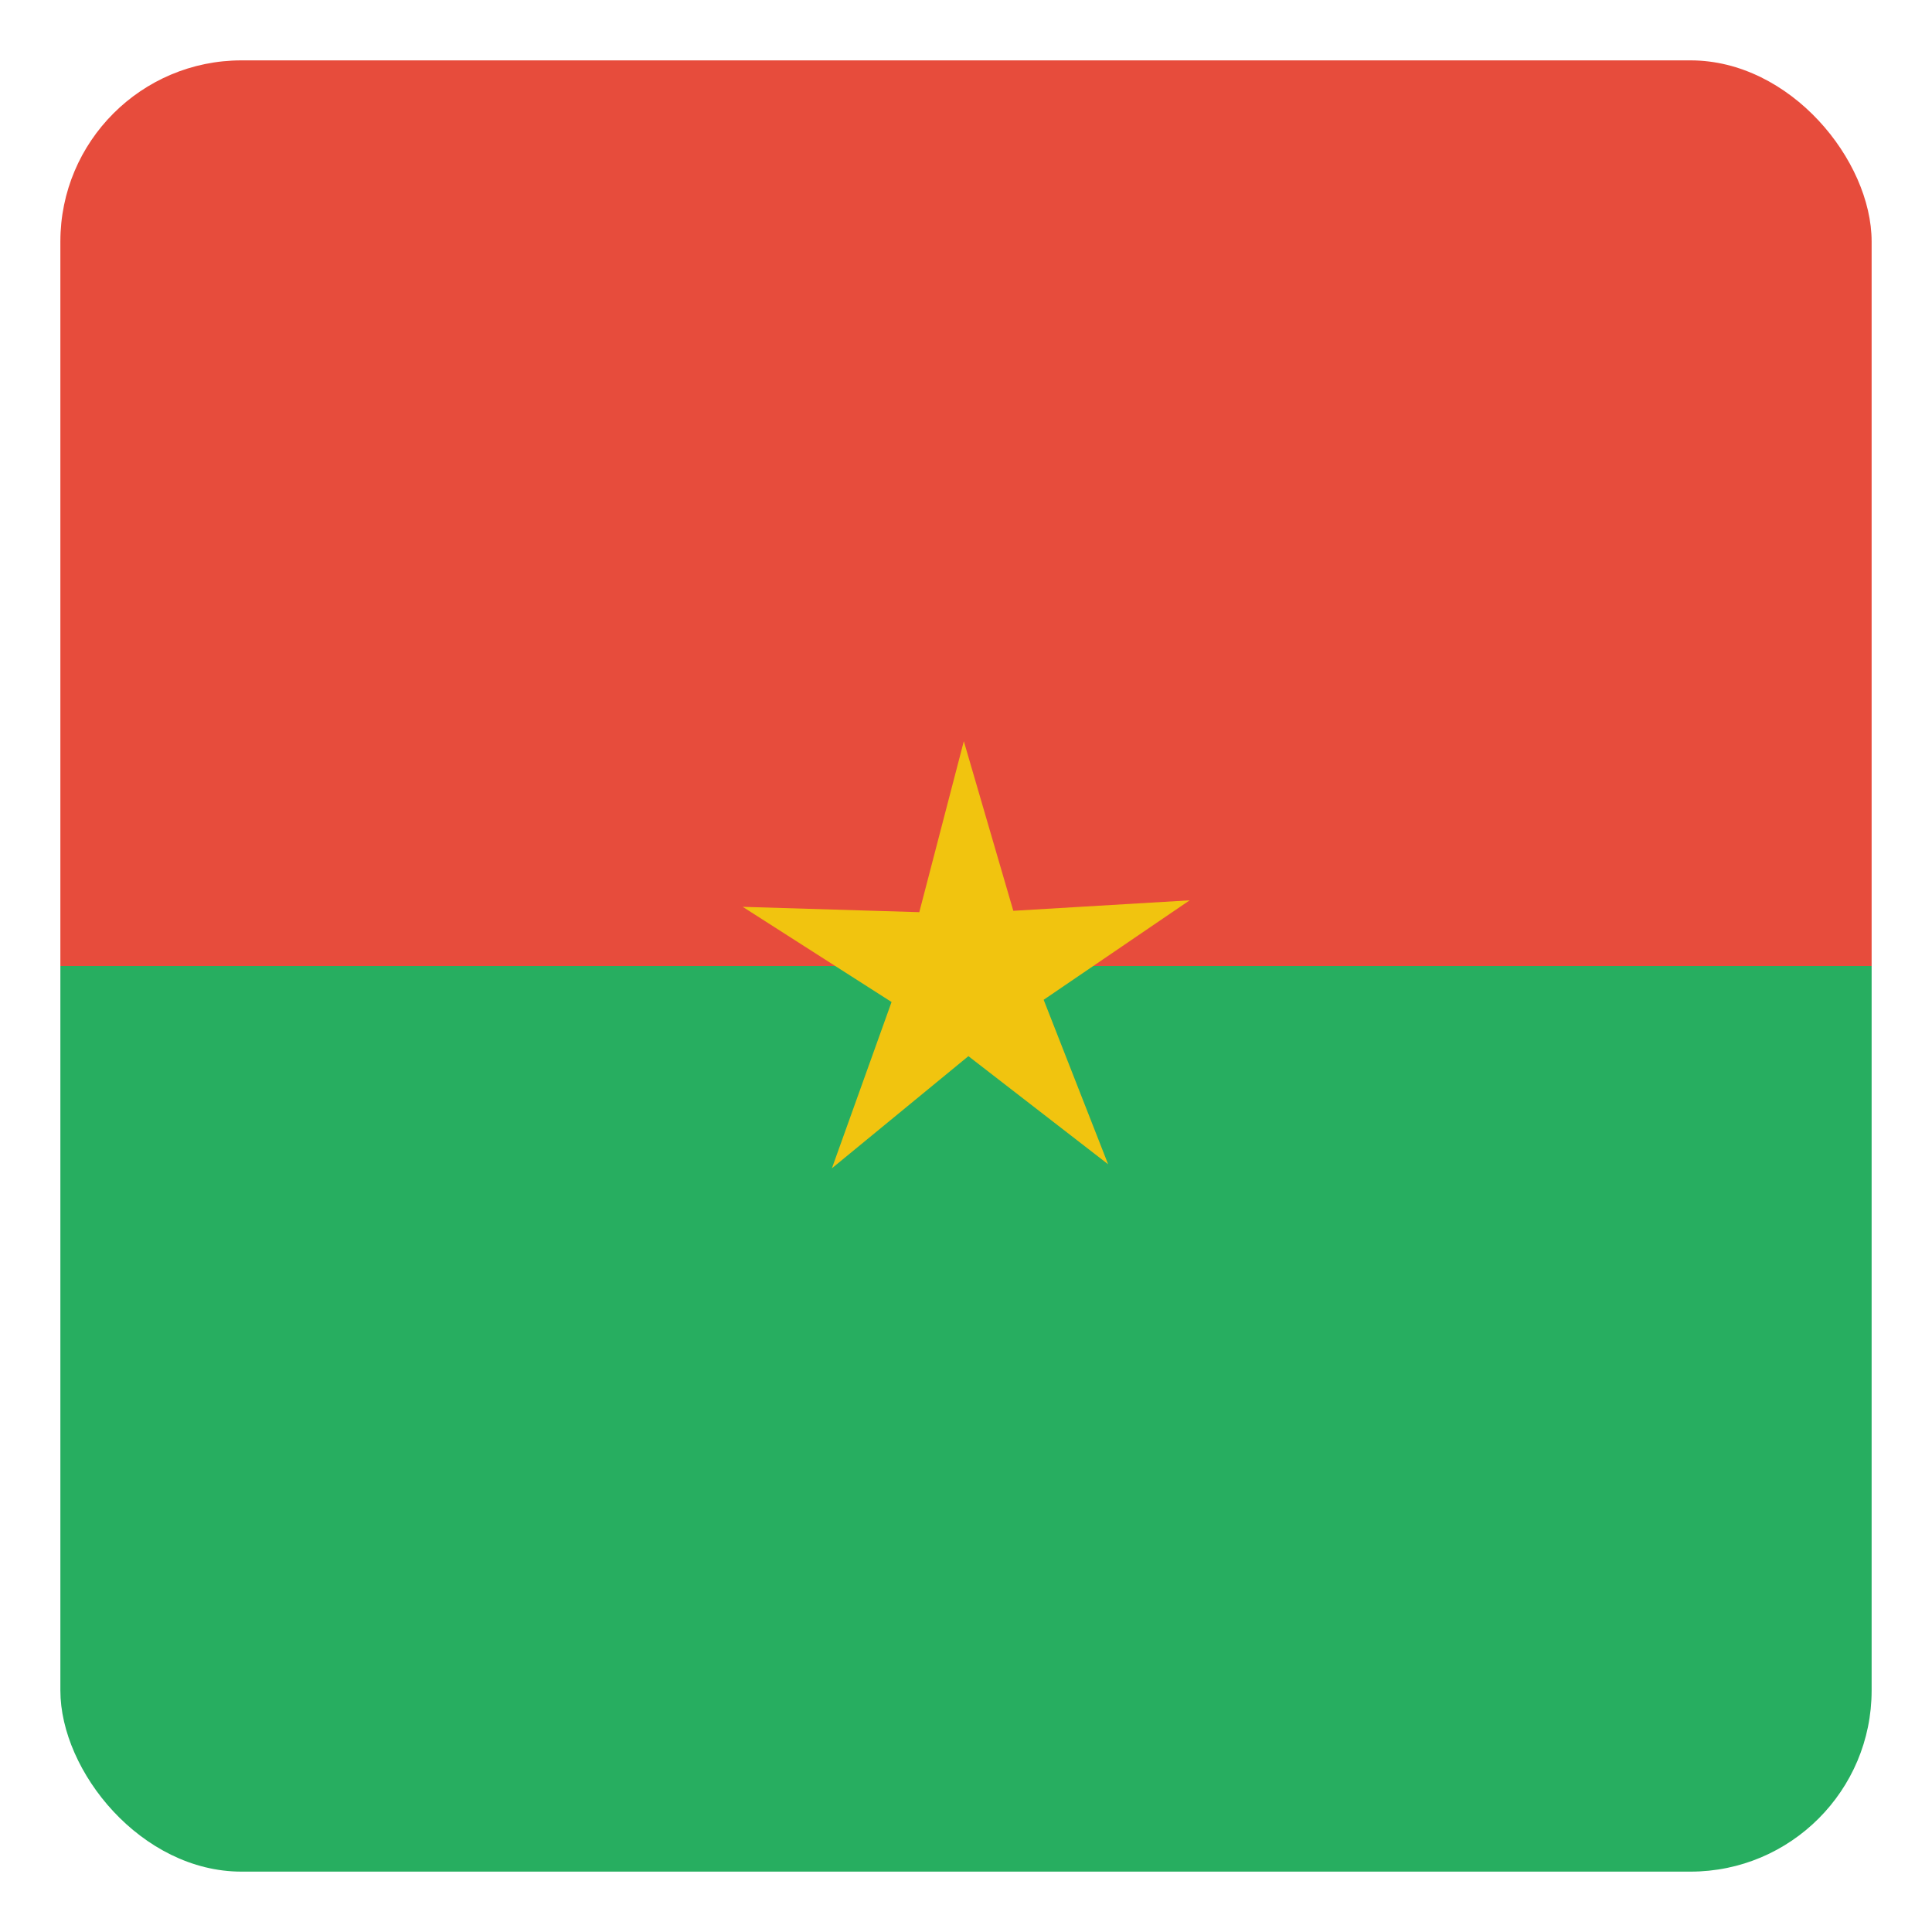 <svg id="svg2" height="512" width="512" xmlns="http://www.w3.org/2000/svg" xmlns:xlink="http://www.w3.org/1999/xlink" xmlns:cc="http://creativecommons.org/ns#" xmlns:dc="http://purl.org/dc/elements/1.1/" xmlns:inkscape="http://www.inkscape.org/namespaces/inkscape" xmlns:rdf="http://www.w3.org/1999/02/22-rdf-syntax-ns#" xmlns:sodipodi="http://sodipodi.sourceforge.net/DTD/sodipodi-0.dtd" xmlns:svg="http://www.w3.org/2000/svg"><clipPath id="clipPath4680"><path id="rect4682" d="m75.437-65.3h746.293v746.293h-746.293z"/></clipPath><clipPath id="clipPath4684"><path id="rect4686" d="m51.774 633.621h265.469v265.469h-265.469z" transform="matrix(.707 .707 -.707 .707 0 0)"/></clipPath><clipPath id="clipPath3796"><rect id="rect3798" height="480" ry="48" width="480" x="16" y="556.362"/></clipPath><g id="layer1" transform="translate(0 -540.362)"><g id="g6999" clip-path="url(#clipPath3796)"><path id="rect3465" d="m16 556.362h480v240h-480z" fill="#e74c3c"/><path id="rect3467" d="m16 796.362h480v240h-480z" fill="#27ae60"/><path id="path6997" d="m-721.249 182.69-44.837-25.438-34.781 38.048 10.337-50.503-46.934-21.322 51.225-5.775 5.775-51.225 21.322 46.934 50.503-10.337-38.048 34.781z" fill="#f1c40f" transform="matrix(.899 .129 -.129 .899 965.635 777.711)"/></g></g></svg>